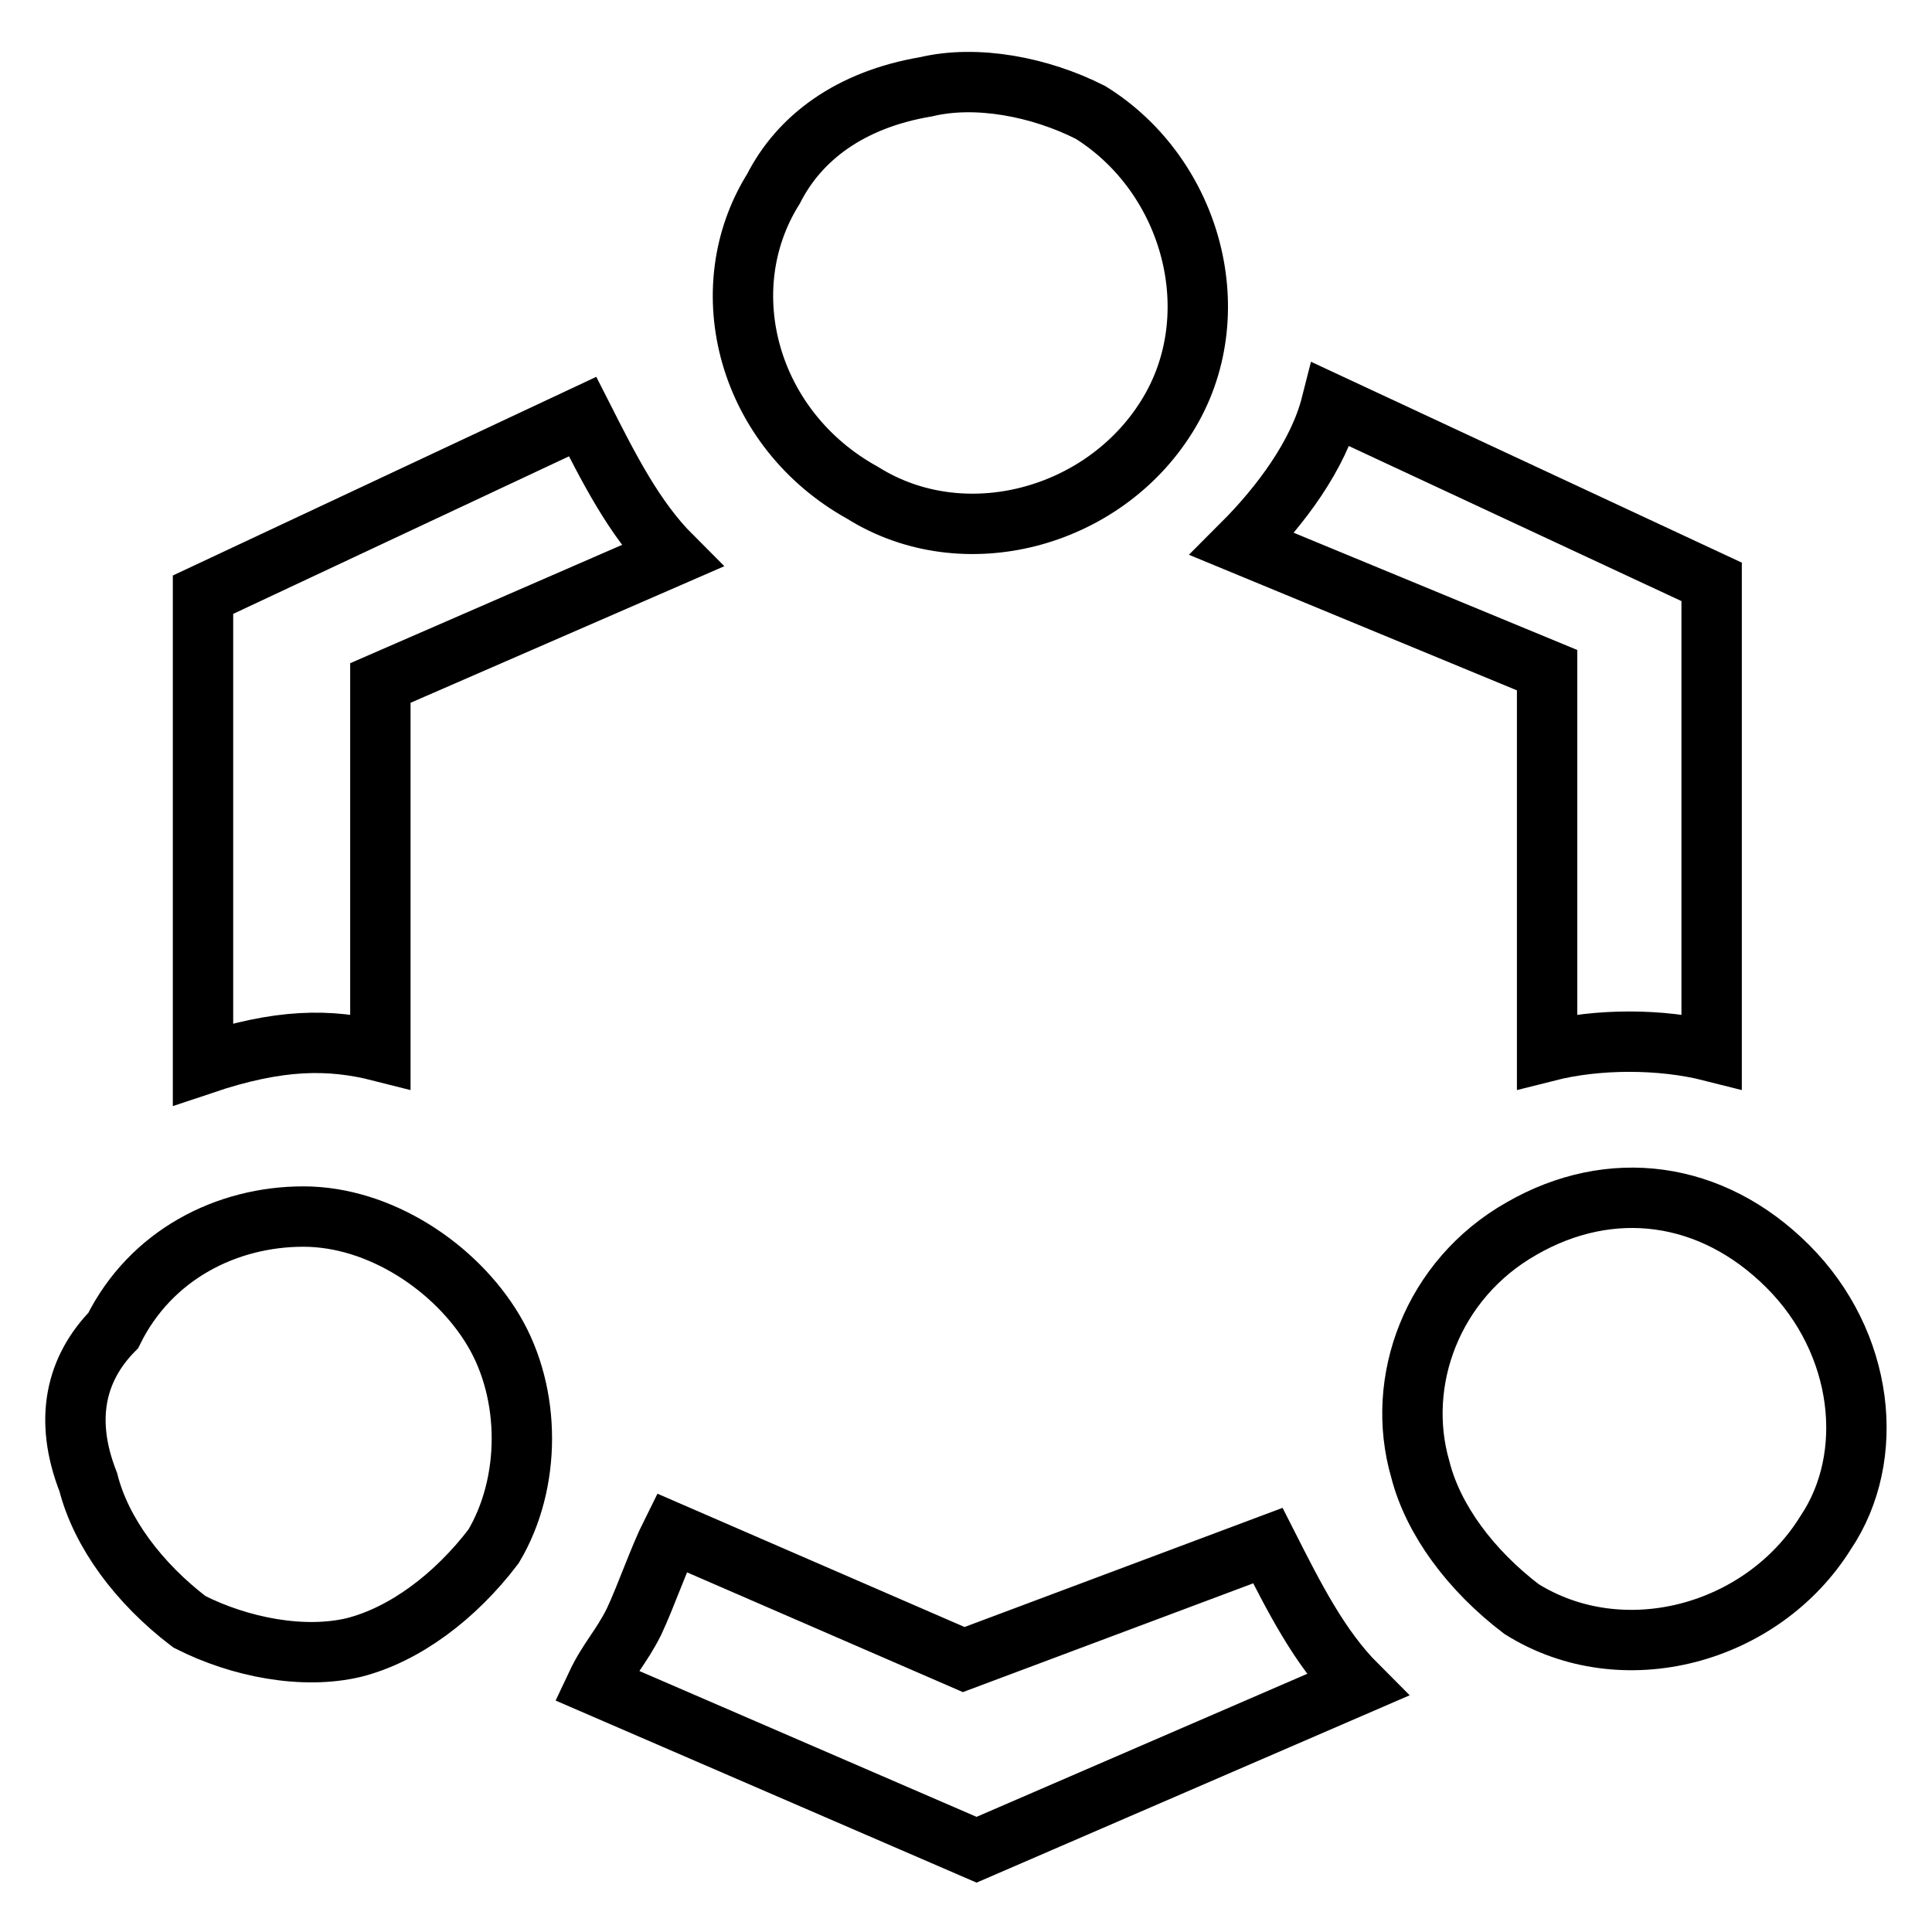 <?xml version="1.0" encoding="utf-8"?>
<!-- Svg Vector Icons : http://www.onlinewebfonts.com/icon -->
<!DOCTYPE svg PUBLIC "-//W3C//DTD SVG 1.1//EN" "http://www.w3.org/Graphics/SVG/1.1/DTD/svg11.dtd">
<svg version="1.1" xmlns="http://www.w3.org/2000/svg" xmlns:xlink="http://www.w3.org/1999/xlink" x="0px" y="0px" viewBox="0 0 256 256" enable-background="new 0 0 256 256" xml:space="preserve">
<g> <path stroke-width="8" fill-opacity="0" stroke="#000000"  d="M102.5,25c-8.4,13.4-3.4,31.9,11.8,40.3c13.4,8.4,31.9,3.4,40.3-10.1c8.4-13.4,3.4-31.9-10.1-40.3 c-6.7-3.4-15.1-5-21.8-3.4C112.6,13.2,105.9,18.3,102.5,25z M236.9,167.8c-10.1-10.1-23.5-11.8-35.3-5 c-11.8,6.7-16.8,20.2-13.4,31.9c1.7,6.7,6.7,13.4,13.4,18.5c13.4,8.4,31.9,3.4,40.3-10.1C248.7,193,247,177.9,236.9,167.8 L236.9,167.8z M205,139.3c6.7-1.7,15.1-1.7,21.8,0V77.1l-50.4-23.5c-1.7,6.7-6.7,13.4-11.8,18.5L205,88.8V139.3z M11.7,196.4 c1.7,6.7,6.7,13.4,13.4,18.5c6.7,3.4,15.1,5,21.8,3.4c6.7-1.7,13.4-6.7,18.5-13.4c5-8.4,5-20.2,0-28.6c-5-8.4-15.1-15.1-25.2-15.1 c-10.1,0-20.2,5-25.2,15.1C10.1,181.3,8.4,188,11.7,196.4z M50.4,139.3V90.5L89,73.7c-5-5-8.4-11.8-11.8-18.5L26.9,78.8v62.2 C37,137.6,43.7,137.6,50.4,139.3z M127.7,219.9L89,203.1c-1.7,3.4-3.4,8.4-5,11.8c-1.7,3.4-3.4,5-5,8.4l50.4,21.8l50.4-21.8 c-5-5-8.4-11.8-11.8-18.5L127.7,219.9z"/></g>
</svg>